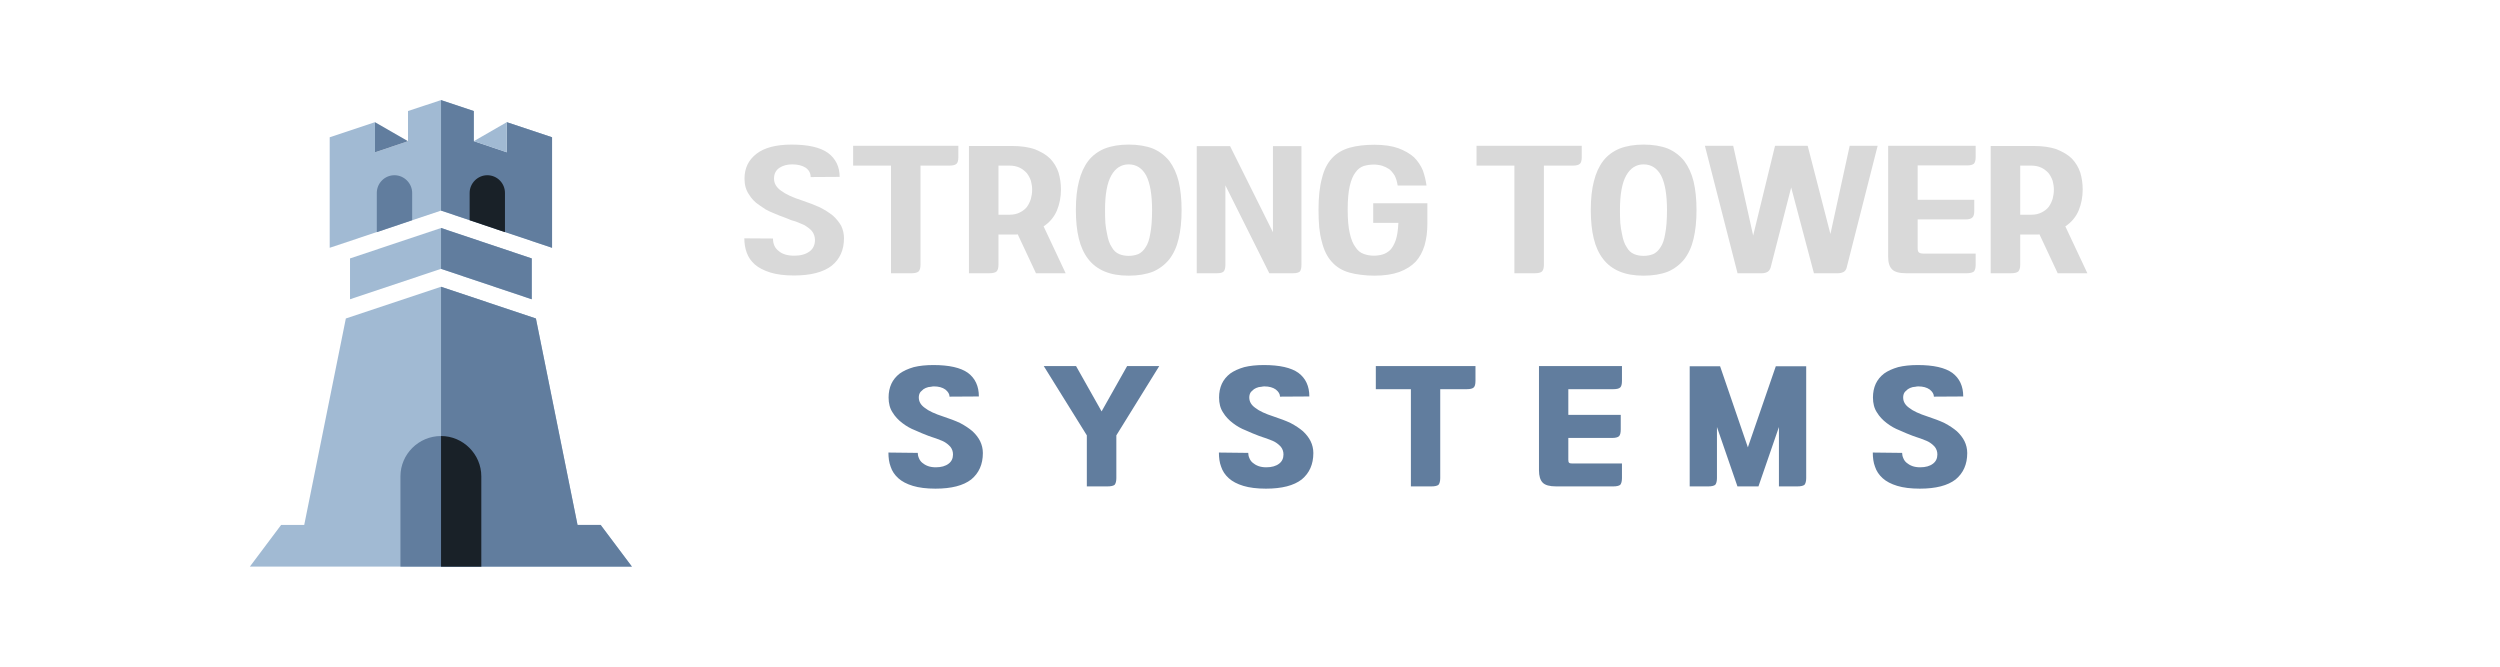 <svg xmlns="http://www.w3.org/2000/svg" xmlns:xlink="http://www.w3.org/1999/xlink" width="300" zoomAndPan="magnify" viewBox="0 0 224.88 60" height="80" preserveAspectRatio="xMidYMid meet" version="1.0"><defs><g/><clipPath id="20a9709bf0"><path d="M 22.43 25 L 56.914 25 L 56.914 50.965 L 22.43 50.965 Z M 22.43 25 " clip-rule="nonzero"/></clipPath><clipPath id="1d6ed1f27f"><path d="M 35 39 L 44 39 L 44 50.965 L 35 50.965 Z M 35 39 " clip-rule="nonzero"/></clipPath><clipPath id="ab3fed9978"><path d="M 39 25 L 56.914 25 L 56.914 50.965 L 39 50.965 Z M 39 25 " clip-rule="nonzero"/></clipPath><clipPath id="74150f0440"><path d="M 39 39 L 44 39 L 44 50.965 L 39 50.965 Z M 39 39 " clip-rule="nonzero"/></clipPath></defs><g fill="#d9d9d9" fill-opacity="1"><g transform="translate(62.933, 22.669)"><g/></g></g><g fill="#d9d9d9" fill-opacity="1"><g transform="translate(66.461, 22.669)"><g><path d="M 3.047 -1.203 L 0.469 -1.219 C 0.469 -0.758 0.539 -0.328 0.688 0.078 C 0.832 0.484 1.078 0.836 1.422 1.141 C 1.754 1.43 2.219 1.672 2.812 1.859 C 3.383 2.035 4.094 2.125 4.938 2.125 C 6.438 2.125 7.566 1.832 8.328 1.25 C 9.066 0.656 9.438 -0.172 9.438 -1.234 C 9.438 -1.617 9.352 -1.988 9.188 -2.344 C 9 -2.676 8.75 -2.984 8.438 -3.266 C 8.102 -3.535 7.707 -3.785 7.25 -4.016 C 6.789 -4.223 6.266 -4.426 5.672 -4.625 C 4.828 -4.895 4.195 -5.188 3.781 -5.5 C 3.352 -5.801 3.141 -6.164 3.141 -6.594 C 3.141 -7.02 3.301 -7.344 3.625 -7.562 C 3.938 -7.77 4.32 -7.875 4.781 -7.875 C 5.281 -7.875 5.68 -7.773 5.984 -7.578 C 6.285 -7.367 6.438 -7.086 6.438 -6.734 L 9.047 -6.75 C 9.047 -7.664 8.695 -8.383 8 -8.906 C 7.301 -9.406 6.211 -9.656 4.734 -9.656 C 3.328 -9.656 2.27 -9.379 1.562 -8.828 C 0.844 -8.273 0.484 -7.531 0.484 -6.594 C 0.484 -6.039 0.613 -5.57 0.875 -5.188 C 1.102 -4.801 1.41 -4.477 1.797 -4.219 C 1.984 -4.082 2.176 -3.953 2.375 -3.828 C 2.582 -3.711 2.801 -3.609 3.031 -3.516 C 3.25 -3.422 3.461 -3.332 3.672 -3.25 C 3.891 -3.164 4.098 -3.086 4.297 -3.016 C 4.41 -2.961 4.535 -2.91 4.672 -2.859 C 4.805 -2.816 4.945 -2.773 5.094 -2.734 C 5.238 -2.68 5.379 -2.625 5.516 -2.562 C 5.648 -2.508 5.781 -2.453 5.906 -2.391 C 6.039 -2.305 6.16 -2.223 6.266 -2.141 C 6.379 -2.055 6.477 -1.961 6.562 -1.859 C 6.727 -1.641 6.816 -1.383 6.828 -1.094 C 6.828 -0.625 6.66 -0.27 6.328 -0.031 C 5.984 0.219 5.531 0.344 4.969 0.344 C 4.352 0.344 3.883 0.203 3.562 -0.078 C 3.219 -0.336 3.047 -0.711 3.047 -1.203 Z M 3.047 -1.203 "/></g></g></g><g fill="#d9d9d9" fill-opacity="1"><g transform="translate(76.488, 22.669)"><g><path d="M 0.234 -9.547 L 0.234 -7.766 L 3.641 -7.766 L 3.641 1.922 L 5.516 1.922 C 5.797 1.922 6 1.867 6.125 1.766 C 6.238 1.641 6.297 1.441 6.297 1.172 L 6.297 -7.766 L 8.922 -7.766 C 9.223 -7.766 9.43 -7.82 9.547 -7.938 C 9.648 -8.039 9.703 -8.234 9.703 -8.516 L 9.703 -9.547 Z M 0.234 -9.547 "/></g></g></g><g fill="#d9d9d9" fill-opacity="1"><g transform="translate(86.364, 22.669)"><g><path d="M 4.641 -9.531 L 0.781 -9.531 L 0.781 1.922 L 2.641 1.922 C 2.93 1.922 3.141 1.867 3.266 1.766 C 3.379 1.641 3.438 1.441 3.438 1.172 L 3.438 -1.562 L 4.922 -1.562 C 4.961 -1.562 5.004 -1.562 5.047 -1.562 C 5.086 -1.562 5.129 -1.566 5.172 -1.578 L 6.812 1.922 L 9.484 1.922 L 7.5 -2.297 C 8.051 -2.66 8.453 -3.141 8.703 -3.734 C 8.941 -4.316 9.062 -4.941 9.062 -5.609 C 9.062 -6.148 8.988 -6.66 8.844 -7.141 C 8.688 -7.609 8.438 -8.023 8.094 -8.391 C 7.914 -8.566 7.711 -8.723 7.484 -8.859 C 7.254 -8.992 7 -9.117 6.719 -9.234 C 6.156 -9.43 5.461 -9.531 4.641 -9.531 Z M 4.422 -3.344 L 3.438 -3.344 L 3.438 -7.766 L 4.406 -7.766 C 4.77 -7.766 5.082 -7.703 5.344 -7.578 C 5.594 -7.453 5.805 -7.289 5.984 -7.094 C 6.148 -6.883 6.273 -6.648 6.359 -6.391 C 6.43 -6.129 6.469 -5.863 6.469 -5.594 C 6.469 -5.32 6.43 -5.051 6.359 -4.781 C 6.273 -4.508 6.156 -4.266 6 -4.047 C 5.832 -3.836 5.617 -3.672 5.359 -3.547 C 5.098 -3.41 4.785 -3.344 4.422 -3.344 Z M 4.422 -3.344 "/></g></g></g><g fill="#d9d9d9" fill-opacity="1"><g transform="translate(96.127, 22.669)"><g><path d="M 5.391 0.359 C 5.078 0.359 4.797 0.305 4.547 0.203 C 4.266 0.086 4.039 -0.117 3.875 -0.422 C 3.676 -0.703 3.531 -1.117 3.438 -1.672 C 3.375 -1.941 3.328 -2.25 3.297 -2.594 C 3.273 -2.945 3.266 -3.344 3.266 -3.781 C 3.266 -5.176 3.453 -6.207 3.828 -6.875 C 4.203 -7.539 4.723 -7.875 5.391 -7.875 C 6.078 -7.875 6.602 -7.539 6.969 -6.875 C 7.32 -6.188 7.5 -5.148 7.5 -3.766 C 7.5 -2.891 7.445 -2.191 7.344 -1.672 C 7.301 -1.398 7.242 -1.156 7.172 -0.938 C 7.098 -0.727 7.016 -0.555 6.922 -0.422 C 6.734 -0.117 6.508 0.086 6.25 0.203 C 5.988 0.305 5.703 0.359 5.391 0.359 Z M 5.391 -9.656 C 4.566 -9.656 3.848 -9.535 3.234 -9.297 C 2.629 -9.047 2.141 -8.68 1.766 -8.203 C 1.379 -7.691 1.098 -7.078 0.922 -6.359 C 0.734 -5.641 0.641 -4.781 0.641 -3.781 C 0.641 -2.801 0.727 -1.941 0.906 -1.203 C 1.082 -0.473 1.363 0.141 1.75 0.641 C 2.133 1.141 2.629 1.516 3.234 1.766 C 3.828 2.016 4.547 2.141 5.391 2.141 C 6.234 2.141 6.961 2.02 7.578 1.781 C 8.16 1.531 8.648 1.16 9.047 0.672 C 9.441 0.16 9.723 -0.457 9.891 -1.188 C 10.066 -1.914 10.156 -2.773 10.156 -3.766 C 10.156 -4.742 10.066 -5.602 9.891 -6.344 C 9.711 -7.062 9.43 -7.676 9.047 -8.188 C 8.648 -8.676 8.16 -9.047 7.578 -9.297 C 6.961 -9.535 6.234 -9.656 5.391 -9.656 Z M 5.391 -9.656 "/></g></g></g><g fill="#d9d9d9" fill-opacity="1"><g transform="translate(106.897, 22.669)"><g><path d="M 7.281 1.922 L 9.438 1.922 C 9.719 1.922 9.914 1.867 10.031 1.766 C 10.125 1.648 10.172 1.453 10.172 1.172 L 10.172 -9.516 L 7.609 -9.516 L 7.609 -1.766 L 3.75 -9.516 L 0.75 -9.516 L 0.75 1.922 L 2.594 1.922 C 2.875 1.922 3.066 1.867 3.172 1.766 C 3.273 1.648 3.328 1.453 3.328 1.172 L 3.328 -5.984 Z M 7.281 1.922 "/></g></g></g><g fill="#d9d9d9" fill-opacity="1"><g transform="translate(117.982, 22.669)"><g><path d="M 0.625 -3.812 C 0.625 -3.227 0.645 -2.691 0.688 -2.203 C 0.738 -1.723 0.816 -1.297 0.922 -0.922 C 1.109 -0.148 1.41 0.457 1.828 0.906 C 2.234 1.363 2.754 1.68 3.391 1.859 C 3.711 1.953 4.062 2.02 4.438 2.062 C 4.812 2.113 5.219 2.141 5.656 2.141 C 6.531 2.141 7.273 2.031 7.891 1.812 C 8.504 1.582 9 1.27 9.375 0.875 C 9.727 0.488 9.992 0 10.172 -0.594 C 10.254 -0.883 10.316 -1.191 10.359 -1.516 C 10.398 -1.836 10.422 -2.18 10.422 -2.547 L 10.422 -4.375 L 5.547 -4.375 L 5.547 -2.609 L 7.812 -2.609 C 7.781 -1.953 7.703 -1.438 7.578 -1.062 C 7.441 -0.676 7.273 -0.379 7.078 -0.172 C 6.867 0.023 6.641 0.16 6.391 0.234 C 6.254 0.273 6.125 0.301 6 0.312 C 5.875 0.332 5.75 0.344 5.625 0.344 C 5.289 0.344 4.984 0.289 4.703 0.188 C 4.398 0.082 4.148 -0.117 3.953 -0.422 C 3.734 -0.703 3.562 -1.117 3.438 -1.672 C 3.312 -2.203 3.25 -2.914 3.25 -3.812 C 3.25 -4.688 3.312 -5.395 3.438 -5.938 C 3.562 -6.469 3.734 -6.875 3.953 -7.156 C 4.148 -7.438 4.398 -7.629 4.703 -7.734 C 4.848 -7.773 5 -7.805 5.156 -7.828 C 5.312 -7.848 5.469 -7.859 5.625 -7.859 C 5.75 -7.859 5.867 -7.848 5.984 -7.828 C 6.109 -7.816 6.234 -7.789 6.359 -7.75 C 6.586 -7.676 6.801 -7.57 7 -7.438 C 7.176 -7.289 7.336 -7.098 7.484 -6.859 C 7.609 -6.609 7.695 -6.312 7.75 -5.969 L 10.344 -5.969 C 10.312 -6.195 10.27 -6.422 10.219 -6.641 C 10.164 -6.867 10.098 -7.098 10.016 -7.328 C 9.836 -7.766 9.57 -8.16 9.219 -8.516 C 8.844 -8.848 8.375 -9.117 7.812 -9.328 C 7.531 -9.43 7.207 -9.508 6.844 -9.562 C 6.488 -9.613 6.094 -9.641 5.656 -9.641 C 4.789 -9.641 4.047 -9.551 3.422 -9.375 C 2.773 -9.188 2.25 -8.875 1.844 -8.438 C 1.414 -7.977 1.113 -7.379 0.938 -6.641 C 0.727 -5.891 0.625 -4.945 0.625 -3.812 Z M 0.625 -3.812 "/></g></g></g><g fill="#d9d9d9" fill-opacity="1"><g transform="translate(129.067, 22.669)"><g/></g></g><g fill="#d9d9d9" fill-opacity="1"><g transform="translate(132.594, 22.669)"><g><path d="M 0.234 -9.547 L 0.234 -7.766 L 3.641 -7.766 L 3.641 1.922 L 5.516 1.922 C 5.797 1.922 6 1.867 6.125 1.766 C 6.238 1.641 6.297 1.441 6.297 1.172 L 6.297 -7.766 L 8.922 -7.766 C 9.223 -7.766 9.43 -7.82 9.547 -7.938 C 9.648 -8.039 9.703 -8.234 9.703 -8.516 L 9.703 -9.547 Z M 0.234 -9.547 "/></g></g></g><g fill="#d9d9d9" fill-opacity="1"><g transform="translate(142.47, 22.669)"><g><path d="M 5.391 0.359 C 5.078 0.359 4.797 0.305 4.547 0.203 C 4.266 0.086 4.039 -0.117 3.875 -0.422 C 3.676 -0.703 3.531 -1.117 3.438 -1.672 C 3.375 -1.941 3.328 -2.25 3.297 -2.594 C 3.273 -2.945 3.266 -3.344 3.266 -3.781 C 3.266 -5.176 3.453 -6.207 3.828 -6.875 C 4.203 -7.539 4.723 -7.875 5.391 -7.875 C 6.078 -7.875 6.602 -7.539 6.969 -6.875 C 7.32 -6.188 7.5 -5.148 7.5 -3.766 C 7.5 -2.891 7.445 -2.191 7.344 -1.672 C 7.301 -1.398 7.242 -1.156 7.172 -0.938 C 7.098 -0.727 7.016 -0.555 6.922 -0.422 C 6.734 -0.117 6.508 0.086 6.25 0.203 C 5.988 0.305 5.703 0.359 5.391 0.359 Z M 5.391 -9.656 C 4.566 -9.656 3.848 -9.535 3.234 -9.297 C 2.629 -9.047 2.141 -8.68 1.766 -8.203 C 1.379 -7.691 1.098 -7.078 0.922 -6.359 C 0.734 -5.641 0.641 -4.781 0.641 -3.781 C 0.641 -2.801 0.727 -1.941 0.906 -1.203 C 1.082 -0.473 1.363 0.141 1.75 0.641 C 2.133 1.141 2.629 1.516 3.234 1.766 C 3.828 2.016 4.547 2.141 5.391 2.141 C 6.234 2.141 6.961 2.02 7.578 1.781 C 8.16 1.531 8.648 1.16 9.047 0.672 C 9.441 0.16 9.723 -0.457 9.891 -1.188 C 10.066 -1.914 10.156 -2.773 10.156 -3.766 C 10.156 -4.742 10.066 -5.602 9.891 -6.344 C 9.711 -7.062 9.43 -7.676 9.047 -8.188 C 8.648 -8.676 8.16 -9.047 7.578 -9.297 C 6.961 -9.535 6.234 -9.656 5.391 -9.656 Z M 5.391 -9.656 "/></g></g></g><g fill="#d9d9d9" fill-opacity="1"><g transform="translate(153.24, 22.669)"><g><path d="M 9.953 1.922 L 12.125 1.922 C 12.312 1.922 12.484 1.879 12.641 1.797 C 12.773 1.711 12.863 1.578 12.906 1.391 L 15.688 -9.547 L 13.172 -9.547 L 11.438 -1.609 L 9.391 -9.547 L 6.453 -9.547 L 4.484 -1.469 L 2.688 -9.547 L 0.141 -9.547 L 3.078 1.922 L 5.281 1.922 C 5.469 1.922 5.633 1.879 5.781 1.797 C 5.914 1.711 6.008 1.578 6.062 1.391 L 7.906 -5.797 Z M 9.953 1.922 "/></g></g></g><g fill="#d9d9d9" fill-opacity="1"><g transform="translate(169.124, 22.669)"><g><path d="M 8.625 1.172 L 8.625 0.156 L 3.906 0.156 C 3.75 0.156 3.625 0.125 3.531 0.062 C 3.445 0 3.406 -0.129 3.406 -0.328 L 3.406 -2.922 L 7.719 -2.922 C 8.008 -2.922 8.211 -2.977 8.328 -3.094 C 8.441 -3.195 8.5 -3.391 8.5 -3.672 L 8.5 -4.688 L 3.406 -4.688 L 3.406 -7.781 L 7.844 -7.781 C 8.133 -7.781 8.344 -7.832 8.469 -7.938 C 8.57 -8.051 8.625 -8.25 8.625 -8.531 L 8.625 -9.547 L 0.75 -9.547 L 0.75 0.438 C 0.75 0.969 0.867 1.348 1.109 1.578 C 1.336 1.805 1.75 1.922 2.344 1.922 L 7.844 1.922 C 8.125 1.922 8.332 1.867 8.469 1.766 C 8.57 1.641 8.625 1.441 8.625 1.172 Z M 8.625 1.172 "/></g></g></g><g fill="#d9d9d9" fill-opacity="1"><g transform="translate(178.32, 22.669)"><g><path d="M 4.641 -9.531 L 0.781 -9.531 L 0.781 1.922 L 2.641 1.922 C 2.93 1.922 3.141 1.867 3.266 1.766 C 3.379 1.641 3.438 1.441 3.438 1.172 L 3.438 -1.562 L 4.922 -1.562 C 4.961 -1.562 5.004 -1.562 5.047 -1.562 C 5.086 -1.562 5.129 -1.566 5.172 -1.578 L 6.812 1.922 L 9.484 1.922 L 7.5 -2.297 C 8.051 -2.66 8.453 -3.141 8.703 -3.734 C 8.941 -4.316 9.062 -4.941 9.062 -5.609 C 9.062 -6.148 8.988 -6.66 8.844 -7.141 C 8.688 -7.609 8.438 -8.023 8.094 -8.391 C 7.914 -8.566 7.711 -8.723 7.484 -8.859 C 7.254 -8.992 7 -9.117 6.719 -9.234 C 6.156 -9.43 5.461 -9.531 4.641 -9.531 Z M 4.422 -3.344 L 3.438 -3.344 L 3.438 -7.766 L 4.406 -7.766 C 4.77 -7.766 5.082 -7.703 5.344 -7.578 C 5.594 -7.453 5.805 -7.289 5.984 -7.094 C 6.148 -6.883 6.273 -6.648 6.359 -6.391 C 6.43 -6.129 6.469 -5.863 6.469 -5.594 C 6.469 -5.32 6.43 -5.051 6.359 -4.781 C 6.273 -4.508 6.156 -4.266 6 -4.047 C 5.832 -3.836 5.617 -3.672 5.359 -3.547 C 5.098 -3.41 4.785 -3.344 4.422 -3.344 Z M 4.422 -3.344 "/></g></g></g><g fill="#617d9e" fill-opacity="1"><g transform="translate(79.46, 41.932)"><g><path d="M 3.078 -1.172 L 0.438 -1.203 C 0.438 -0.973 0.453 -0.75 0.484 -0.531 C 0.516 -0.32 0.566 -0.117 0.641 0.078 C 0.766 0.461 0.992 0.805 1.328 1.109 C 1.648 1.398 2.086 1.629 2.641 1.797 C 3.18 1.961 3.859 2.047 4.672 2.047 C 6.109 2.047 7.18 1.77 7.891 1.219 C 8.586 0.645 8.938 -0.145 8.938 -1.156 C 8.938 -1.539 8.852 -1.898 8.688 -2.234 C 8.531 -2.547 8.301 -2.844 8 -3.125 C 7.695 -3.383 7.328 -3.629 6.891 -3.859 C 6.672 -3.961 6.438 -4.062 6.188 -4.156 C 5.938 -4.25 5.672 -4.344 5.391 -4.438 C 4.617 -4.688 4.062 -4.945 3.719 -5.219 C 3.352 -5.477 3.172 -5.789 3.172 -6.156 C 3.172 -6.32 3.207 -6.469 3.281 -6.594 C 3.32 -6.656 3.367 -6.707 3.422 -6.75 C 3.473 -6.801 3.531 -6.852 3.594 -6.906 C 3.656 -6.945 3.723 -6.984 3.797 -7.016 C 3.867 -7.047 3.945 -7.07 4.031 -7.094 C 4.113 -7.102 4.195 -7.113 4.281 -7.125 C 4.363 -7.145 4.445 -7.156 4.531 -7.156 C 4.957 -7.156 5.301 -7.062 5.562 -6.875 C 5.812 -6.676 5.938 -6.461 5.938 -6.234 L 8.578 -6.25 C 8.578 -7.176 8.25 -7.883 7.594 -8.375 C 6.938 -8.844 5.898 -9.078 4.484 -9.078 C 3.816 -9.078 3.227 -9.016 2.719 -8.891 C 2.207 -8.742 1.785 -8.551 1.453 -8.312 C 1.117 -8.051 0.867 -7.742 0.703 -7.391 C 0.535 -7.023 0.453 -6.613 0.453 -6.156 C 0.453 -5.625 0.57 -5.176 0.812 -4.812 C 0.926 -4.625 1.055 -4.453 1.203 -4.297 C 1.348 -4.141 1.508 -3.992 1.688 -3.859 C 2.051 -3.578 2.438 -3.359 2.844 -3.203 C 3.051 -3.109 3.254 -3.02 3.453 -2.938 C 3.66 -2.852 3.859 -2.773 4.047 -2.703 C 4.141 -2.672 4.242 -2.633 4.359 -2.594 C 4.484 -2.551 4.609 -2.508 4.734 -2.469 C 4.859 -2.426 4.977 -2.379 5.094 -2.328 C 5.219 -2.285 5.336 -2.234 5.453 -2.172 C 5.66 -2.055 5.848 -1.906 6.016 -1.719 C 6.172 -1.52 6.25 -1.289 6.25 -1.031 C 6.25 -0.676 6.117 -0.398 5.859 -0.203 C 5.578 0.016 5.191 0.125 4.703 0.125 C 4.43 0.125 4.195 0.086 4 0.016 C 3.895 -0.023 3.797 -0.07 3.703 -0.125 C 3.617 -0.176 3.547 -0.227 3.484 -0.281 C 3.348 -0.395 3.25 -0.531 3.188 -0.688 C 3.113 -0.852 3.078 -1.016 3.078 -1.172 Z M 3.078 -1.172 "/></g></g></g><g fill="#617d9e" fill-opacity="1"><g transform="translate(93.802, 41.932)"><g><path d="M 0.078 -8.984 L 3.953 -2.75 L 3.953 1.844 L 5.812 1.844 C 6.113 1.844 6.328 1.797 6.453 1.703 C 6.555 1.578 6.609 1.375 6.609 1.094 L 6.609 -2.75 L 10.469 -8.984 L 7.578 -8.984 L 5.281 -4.906 L 2.984 -8.984 Z M 0.078 -8.984 "/></g></g></g><g fill="#617d9e" fill-opacity="1"><g transform="translate(109.203, 41.932)"><g><path d="M 3.078 -1.172 L 0.438 -1.203 C 0.438 -0.973 0.453 -0.75 0.484 -0.531 C 0.516 -0.32 0.566 -0.117 0.641 0.078 C 0.766 0.461 0.992 0.805 1.328 1.109 C 1.648 1.398 2.086 1.629 2.641 1.797 C 3.18 1.961 3.859 2.047 4.672 2.047 C 6.109 2.047 7.18 1.77 7.891 1.219 C 8.586 0.645 8.938 -0.145 8.938 -1.156 C 8.938 -1.539 8.852 -1.898 8.688 -2.234 C 8.531 -2.547 8.301 -2.844 8 -3.125 C 7.695 -3.383 7.328 -3.629 6.891 -3.859 C 6.672 -3.961 6.438 -4.062 6.188 -4.156 C 5.938 -4.25 5.672 -4.344 5.391 -4.438 C 4.617 -4.688 4.062 -4.945 3.719 -5.219 C 3.352 -5.477 3.172 -5.789 3.172 -6.156 C 3.172 -6.32 3.207 -6.469 3.281 -6.594 C 3.32 -6.656 3.367 -6.707 3.422 -6.75 C 3.473 -6.801 3.531 -6.852 3.594 -6.906 C 3.656 -6.945 3.723 -6.984 3.797 -7.016 C 3.867 -7.047 3.945 -7.07 4.031 -7.094 C 4.113 -7.102 4.195 -7.113 4.281 -7.125 C 4.363 -7.145 4.445 -7.156 4.531 -7.156 C 4.957 -7.156 5.301 -7.062 5.562 -6.875 C 5.812 -6.676 5.938 -6.461 5.938 -6.234 L 8.578 -6.25 C 8.578 -7.176 8.25 -7.883 7.594 -8.375 C 6.938 -8.844 5.898 -9.078 4.484 -9.078 C 3.816 -9.078 3.227 -9.016 2.719 -8.891 C 2.207 -8.742 1.785 -8.551 1.453 -8.312 C 1.117 -8.051 0.867 -7.742 0.703 -7.391 C 0.535 -7.023 0.453 -6.613 0.453 -6.156 C 0.453 -5.625 0.57 -5.176 0.812 -4.812 C 0.926 -4.625 1.055 -4.453 1.203 -4.297 C 1.348 -4.141 1.508 -3.992 1.688 -3.859 C 2.051 -3.578 2.438 -3.359 2.844 -3.203 C 3.051 -3.109 3.254 -3.02 3.453 -2.938 C 3.66 -2.852 3.859 -2.773 4.047 -2.703 C 4.141 -2.672 4.242 -2.633 4.359 -2.594 C 4.484 -2.551 4.609 -2.508 4.734 -2.469 C 4.859 -2.426 4.977 -2.379 5.094 -2.328 C 5.219 -2.285 5.336 -2.234 5.453 -2.172 C 5.66 -2.055 5.848 -1.906 6.016 -1.719 C 6.172 -1.52 6.25 -1.289 6.25 -1.031 C 6.25 -0.676 6.117 -0.398 5.859 -0.203 C 5.578 0.016 5.191 0.125 4.703 0.125 C 4.43 0.125 4.195 0.086 4 0.016 C 3.895 -0.023 3.797 -0.07 3.703 -0.125 C 3.617 -0.176 3.547 -0.227 3.484 -0.281 C 3.348 -0.395 3.25 -0.531 3.188 -0.688 C 3.113 -0.852 3.078 -1.016 3.078 -1.172 Z M 3.078 -1.172 "/></g></g></g><g fill="#617d9e" fill-opacity="1"><g transform="translate(123.545, 41.932)"><g><path d="M 0.219 -8.984 L 0.219 -6.906 L 3.375 -6.906 L 3.375 1.844 L 5.234 1.844 C 5.523 1.844 5.734 1.797 5.859 1.703 C 5.961 1.578 6.016 1.375 6.016 1.094 L 6.016 -6.906 L 8.406 -6.906 C 8.719 -6.906 8.926 -6.957 9.031 -7.062 C 9.133 -7.156 9.188 -7.352 9.188 -7.656 L 9.188 -8.984 Z M 0.219 -8.984 "/></g></g></g><g fill="#617d9e" fill-opacity="1"><g transform="translate(137.745, 41.932)"><g><path d="M 8.172 1.094 L 8.172 -0.219 L 3.703 -0.219 C 3.555 -0.219 3.461 -0.238 3.422 -0.281 C 3.367 -0.312 3.344 -0.398 3.344 -0.547 L 3.344 -2.516 L 7.266 -2.516 C 7.578 -2.516 7.789 -2.566 7.906 -2.672 C 8.008 -2.773 8.062 -2.977 8.062 -3.281 L 8.062 -4.594 L 3.344 -4.594 L 3.344 -6.906 L 7.391 -6.906 C 7.703 -6.906 7.91 -6.957 8.016 -7.062 C 8.117 -7.156 8.172 -7.352 8.172 -7.656 L 8.172 -8.984 L 0.703 -8.984 L 0.703 0.406 C 0.703 0.914 0.816 1.285 1.047 1.516 C 1.266 1.734 1.664 1.844 2.25 1.844 L 7.391 1.844 C 7.68 1.844 7.891 1.797 8.016 1.703 C 8.117 1.578 8.172 1.375 8.172 1.094 Z M 8.172 1.094 "/></g></g></g><g fill="#617d9e" fill-opacity="1"><g transform="translate(151.31, 41.932)"><g><path d="M 3.438 -8.969 L 0.703 -8.969 L 0.703 1.844 L 2.375 1.844 C 2.664 1.844 2.875 1.797 3 1.703 C 3.102 1.578 3.156 1.375 3.156 1.094 L 3.156 -3.5 L 5 1.844 L 6.891 1.844 L 8.734 -3.5 L 8.734 1.844 L 10.391 1.844 C 10.691 1.844 10.906 1.797 11.031 1.703 C 11.133 1.578 11.188 1.375 11.188 1.094 L 11.188 -8.969 L 8.453 -8.969 L 5.938 -1.672 Z M 3.438 -8.969 "/></g></g></g><g fill="#617d9e" fill-opacity="1"><g transform="translate(168.053, 41.932)"><g><path d="M 3.078 -1.172 L 0.438 -1.203 C 0.438 -0.973 0.453 -0.75 0.484 -0.531 C 0.516 -0.32 0.566 -0.117 0.641 0.078 C 0.766 0.461 0.992 0.805 1.328 1.109 C 1.648 1.398 2.086 1.629 2.641 1.797 C 3.18 1.961 3.859 2.047 4.672 2.047 C 6.109 2.047 7.18 1.77 7.891 1.219 C 8.586 0.645 8.938 -0.145 8.938 -1.156 C 8.938 -1.539 8.852 -1.898 8.688 -2.234 C 8.531 -2.547 8.301 -2.844 8 -3.125 C 7.695 -3.383 7.328 -3.629 6.891 -3.859 C 6.672 -3.961 6.438 -4.062 6.188 -4.156 C 5.938 -4.25 5.672 -4.344 5.391 -4.438 C 4.617 -4.688 4.062 -4.945 3.719 -5.219 C 3.352 -5.477 3.172 -5.789 3.172 -6.156 C 3.172 -6.32 3.207 -6.469 3.281 -6.594 C 3.32 -6.656 3.367 -6.707 3.422 -6.75 C 3.473 -6.801 3.531 -6.852 3.594 -6.906 C 3.656 -6.945 3.723 -6.984 3.797 -7.016 C 3.867 -7.047 3.945 -7.07 4.031 -7.094 C 4.113 -7.102 4.195 -7.113 4.281 -7.125 C 4.363 -7.145 4.445 -7.156 4.531 -7.156 C 4.957 -7.156 5.301 -7.062 5.562 -6.875 C 5.812 -6.676 5.938 -6.461 5.938 -6.234 L 8.578 -6.25 C 8.578 -7.176 8.25 -7.883 7.594 -8.375 C 6.938 -8.844 5.898 -9.078 4.484 -9.078 C 3.816 -9.078 3.227 -9.016 2.719 -8.891 C 2.207 -8.742 1.785 -8.551 1.453 -8.312 C 1.117 -8.051 0.867 -7.742 0.703 -7.391 C 0.535 -7.023 0.453 -6.613 0.453 -6.156 C 0.453 -5.625 0.57 -5.176 0.812 -4.812 C 0.926 -4.625 1.055 -4.453 1.203 -4.297 C 1.348 -4.141 1.508 -3.992 1.688 -3.859 C 2.051 -3.578 2.438 -3.359 2.844 -3.203 C 3.051 -3.109 3.254 -3.02 3.453 -2.938 C 3.66 -2.852 3.859 -2.773 4.047 -2.703 C 4.141 -2.672 4.242 -2.633 4.359 -2.594 C 4.484 -2.551 4.609 -2.508 4.734 -2.469 C 4.859 -2.426 4.977 -2.379 5.094 -2.328 C 5.219 -2.285 5.336 -2.234 5.453 -2.172 C 5.66 -2.055 5.848 -1.906 6.016 -1.719 C 6.172 -1.52 6.25 -1.289 6.25 -1.031 C 6.25 -0.676 6.117 -0.398 5.859 -0.203 C 5.578 0.016 5.191 0.125 4.703 0.125 C 4.43 0.125 4.195 0.086 4 0.016 C 3.895 -0.023 3.797 -0.07 3.703 -0.125 C 3.617 -0.176 3.547 -0.227 3.484 -0.281 C 3.348 -0.395 3.25 -0.531 3.188 -0.688 C 3.113 -0.852 3.078 -1.016 3.078 -1.172 Z M 3.078 -1.172 "/></g></g></g><g clip-path="url(#20a9709bf0)"><path fill="#a1bad3" d="M 39.633 25.809 L 31.066 28.664 L 27.32 47.246 L 25.238 47.246 L 22.43 50.992 L 56.809 50.992 L 54 47.246 L 51.918 47.246 L 48.172 28.664 Z M 39.633 25.809 " fill-opacity="1" fill-rule="evenodd"/></g><g clip-path="url(#1d6ed1f27f)"><path fill="#617d9e" d="M 35.98 50.992 L 43.258 50.992 L 43.258 42.871 C 43.258 40.883 41.621 39.242 39.633 39.242 C 37.617 39.242 35.98 40.883 35.98 42.871 Z M 35.98 50.992 " fill-opacity="1" fill-rule="evenodd"/></g><g clip-path="url(#ab3fed9978)"><path fill="#617d9e" d="M 39.633 25.809 L 48.172 28.664 L 51.918 47.246 L 54 47.246 L 56.809 50.992 L 39.633 50.992 Z M 39.633 25.809 " fill-opacity="1" fill-rule="evenodd"/></g><g clip-path="url(#74150f0440)"><path fill="#192128" d="M 43.258 50.992 L 39.633 50.992 L 39.633 39.242 C 41.621 39.242 43.258 40.883 43.258 42.871 Z M 43.258 50.992 " fill-opacity="1" fill-rule="evenodd"/></g><path fill="#a1bad3" d="M 39.633 24.195 L 31.441 26.934 L 31.441 23.258 L 39.633 20.52 L 47.797 23.258 L 47.797 26.934 Z M 39.633 24.195 " fill-opacity="1" fill-rule="evenodd"/><path fill="#617d9e" d="M 39.633 20.52 L 39.633 24.195 L 47.797 26.934 L 47.797 23.258 Z M 39.633 20.52 " fill-opacity="1" fill-rule="evenodd"/><path fill="#a1bad3" d="M 39.633 18.953 L 29.613 22.301 L 29.613 12.355 L 33.688 10.996 L 33.688 13.711 L 36.66 12.707 L 36.66 9.992 L 39.633 9.008 L 42.582 9.992 L 42.582 12.707 L 45.551 13.711 L 45.551 10.996 L 49.625 12.355 L 49.625 22.301 Z M 39.633 18.953 " fill-opacity="1" fill-rule="evenodd"/><path fill="#617d9e" d="M 39.633 9.008 L 39.633 18.953 L 49.625 22.301 L 49.625 12.355 L 45.551 10.996 L 45.551 13.711 L 42.582 12.707 L 42.582 9.992 Z M 39.633 9.008 " fill-opacity="1" fill-rule="evenodd"/><path fill="#617d9e" d="M 37.035 19.82 L 33.852 20.895 L 33.852 17.363 C 33.852 16.496 34.555 15.77 35.441 15.77 C 36.309 15.77 37.035 16.496 37.035 17.363 Z M 37.035 19.82 " fill-opacity="1" fill-rule="evenodd"/><path fill="#192128" d="M 42.207 19.82 L 45.387 20.895 L 45.387 17.363 C 45.387 16.496 44.688 15.77 43.797 15.77 C 42.93 15.77 42.207 16.496 42.207 17.363 Z M 42.207 19.82 " fill-opacity="1" fill-rule="evenodd"/><path fill="#617d9e" d="M 36.66 12.707 L 33.688 10.996 L 33.688 13.711 Z M 36.66 12.707 " fill-opacity="1" fill-rule="evenodd"/><path fill="#a1bad3" d="M 42.582 12.707 L 45.551 10.996 L 45.551 13.711 Z M 42.582 12.707 " fill-opacity="1" fill-rule="evenodd"/></svg>